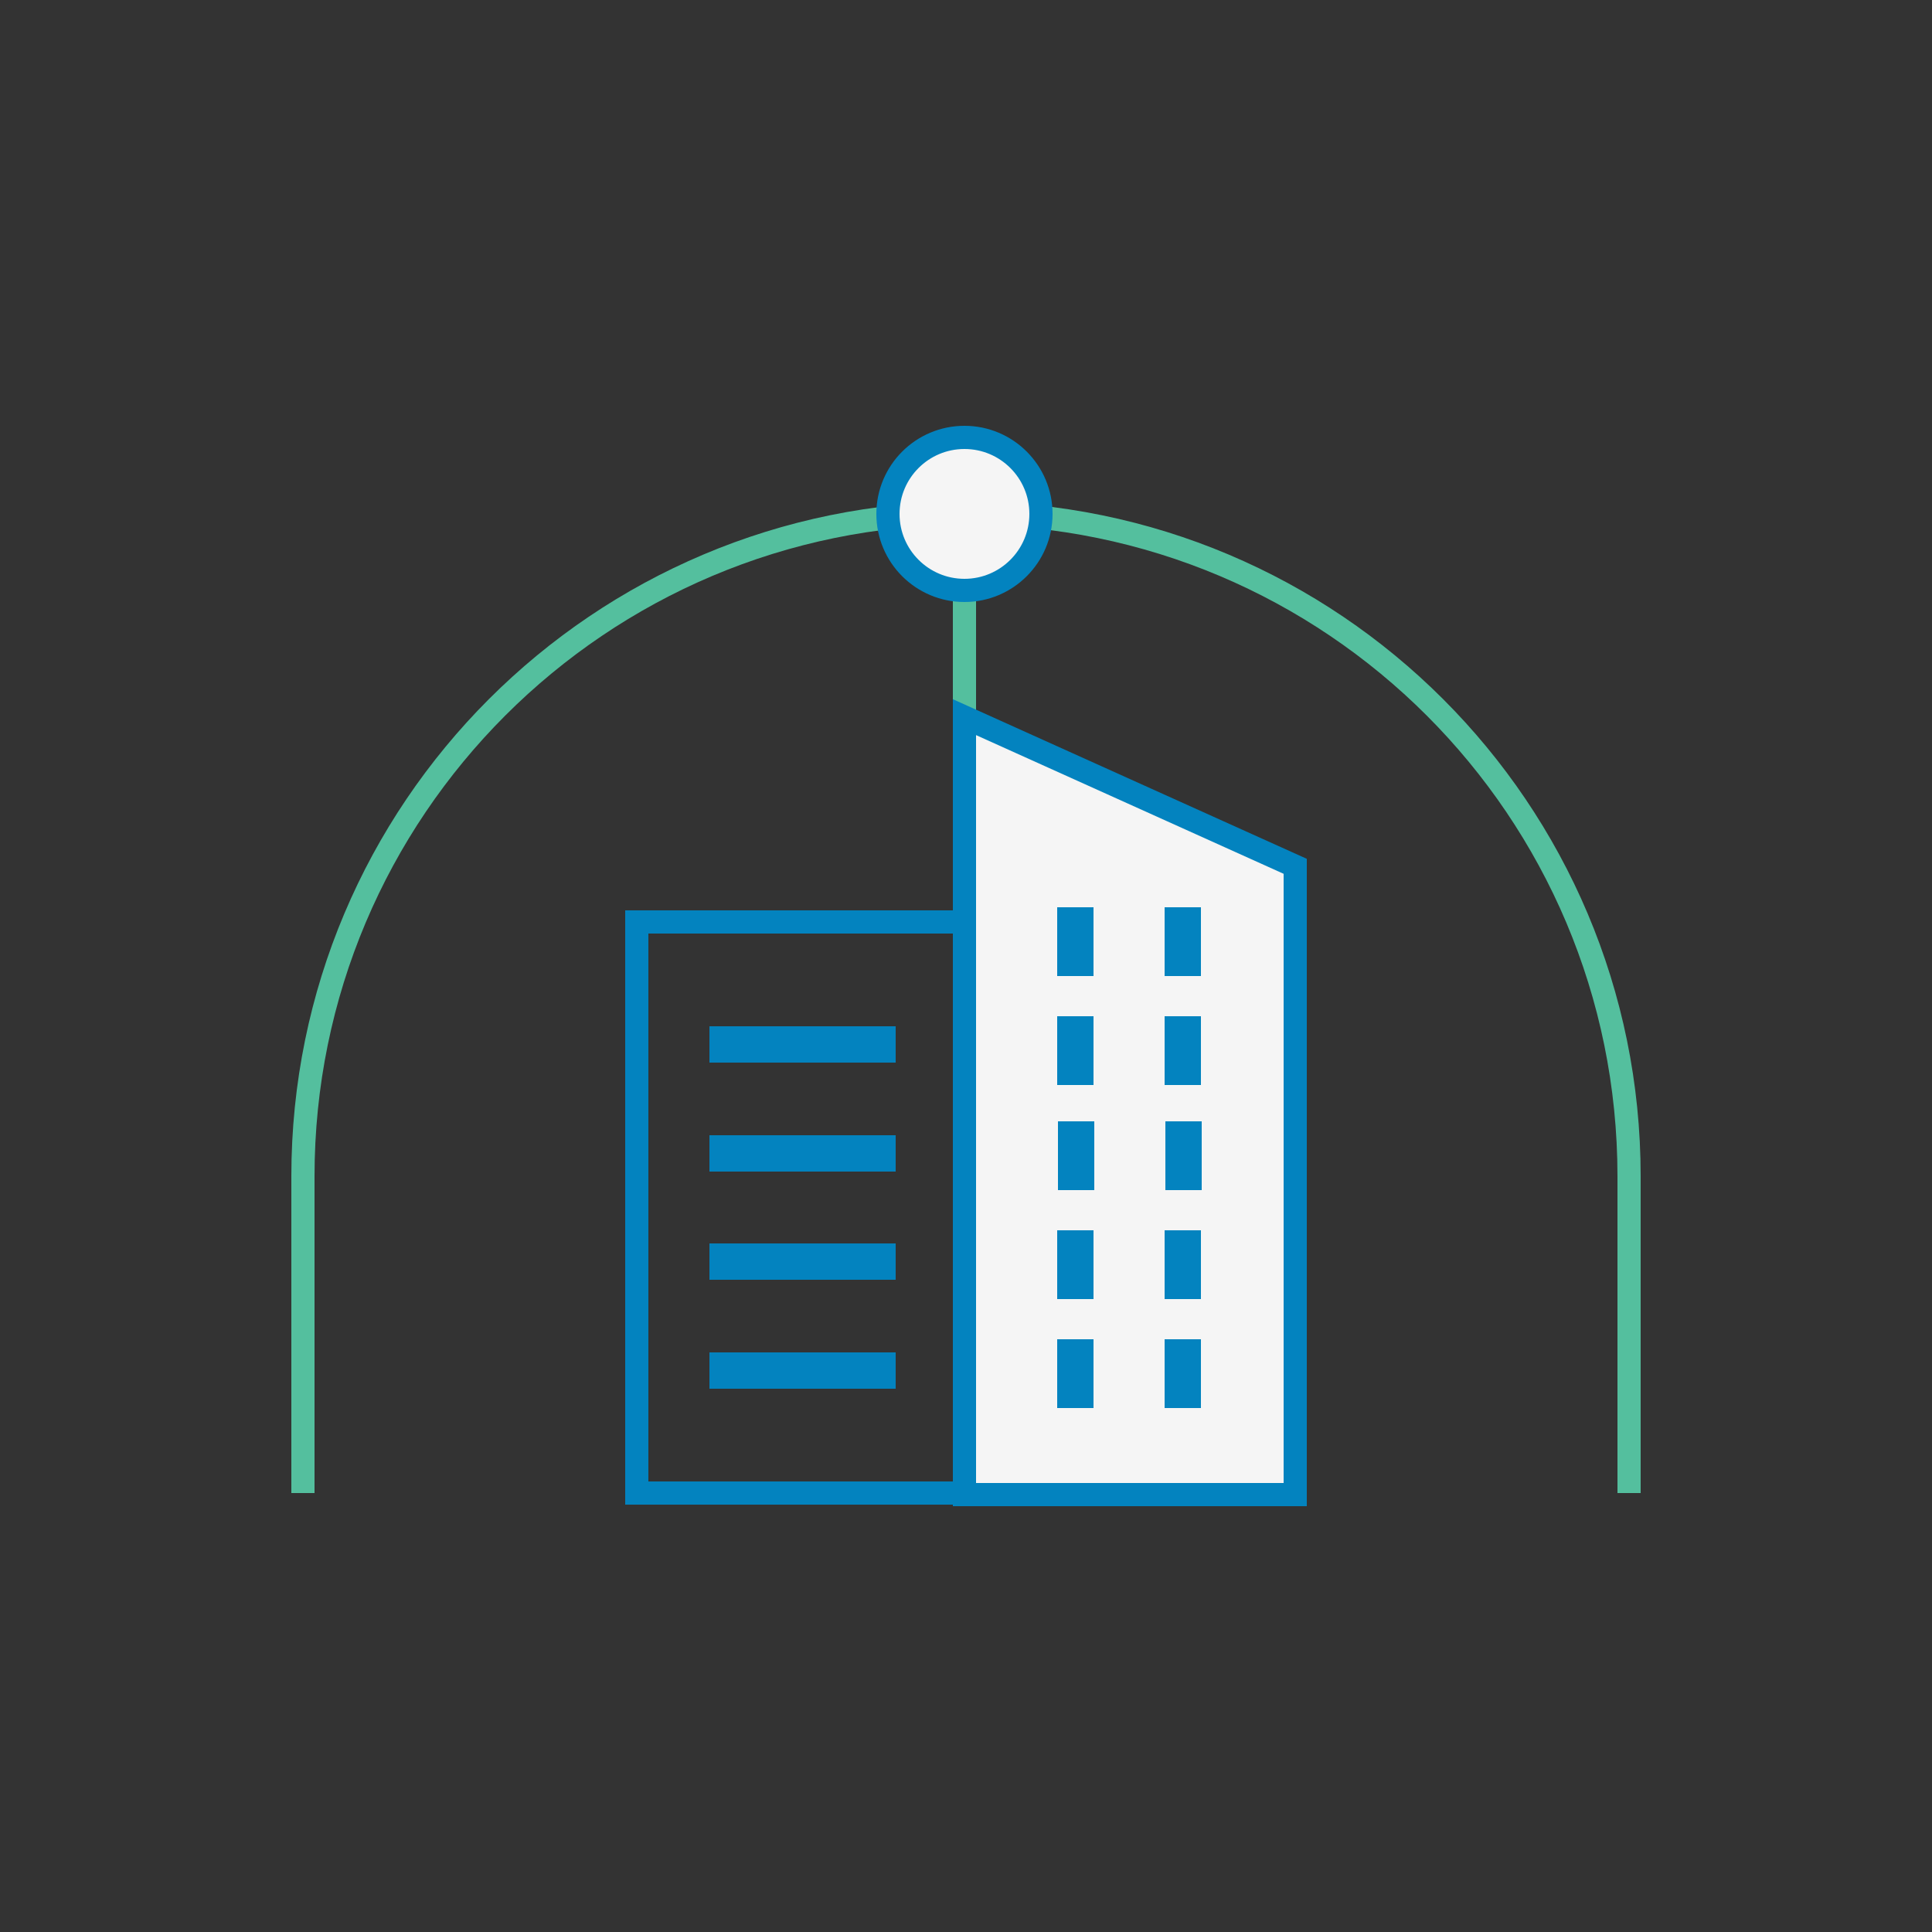 <?xml version="1.0" encoding="utf-8"?>
<!-- Generator: Adobe Illustrator 28.0.0, SVG Export Plug-In . SVG Version: 6.00 Build 0)  -->
<svg version="1.1" id="Layer_1" xmlns="http://www.w3.org/2000/svg" xmlns:xlink="http://www.w3.org/1999/xlink" x="0px" y="0px"
	 viewBox="0 0 250 250" style="enable-background:new 0 0 250 250;" xml:space="preserve">
<rect x="0" y="0" width="250" height="250" fill="#333333" stroke="none"/>
<style type="text/css">
	.st0{fill:none;stroke:#54BF9E;stroke-width:3;stroke-miterlimit:10;}
	.st1{fill:none;stroke:#0383BF;stroke-width:3;stroke-miterlimit:10;}
	.st2{fill:#F5F5F5;stroke:#0383BF;stroke-width:3;stroke-miterlimit:10;}
	.st3{fill:#0383BF;}
</style>
<path class="st0" d="M39.2,193.2v-41c0-47.4,38.4-85.8,85.8-85.8s85.8,38.4,85.8,85.8v41"/>
<line class="st0" x1="124.8" y1="66.5" x2="124.8" y2="129.3"/>
<rect x="82.4" y="119.3" class="st1" width="45.5" height="73.9"/>
<polygon class="st2" points="167.6,193.4 124.8,193.4 124.8,92.8 167.6,112.1 "/>
<rect x="91.8" y="132.8" class="st3" width="24.1" height="4.7"/>
<rect x="91.8" y="146.9" class="st3" width="24.1" height="4.7"/>
<rect x="136.8" y="131.5" class="st3" width="4.7" height="8.9"/>
<rect x="136.8" y="117.4" class="st3" width="4.7" height="8.9"/>
<rect x="150.7" y="117.4" class="st3" width="4.7" height="8.9"/>
<rect x="150.7" y="131.5" class="st3" width="4.7" height="8.9"/>
<rect x="136.8" y="173.3" class="st3" width="4.7" height="8.9"/>
<rect x="136.9" y="145.1" class="st3" width="4.7" height="8.9"/>
<rect x="136.8" y="159.2" class="st3" width="4.7" height="8.9"/>
<rect x="150.7" y="159.2" class="st3" width="4.7" height="8.9"/>
<rect x="150.7" y="173.3" class="st3" width="4.7" height="8.9"/>
<rect x="150.8" y="145.1" class="st3" width="4.7" height="8.9"/>
<rect x="91.8" y="160.9" class="st3" width="24.1" height="4.7"/>
<rect x="91.8" y="175" class="st3" width="24.1" height="4.7"/>
<circle class="st2" cx="124.8" cy="66.5" r="9.9"/>
</svg>
